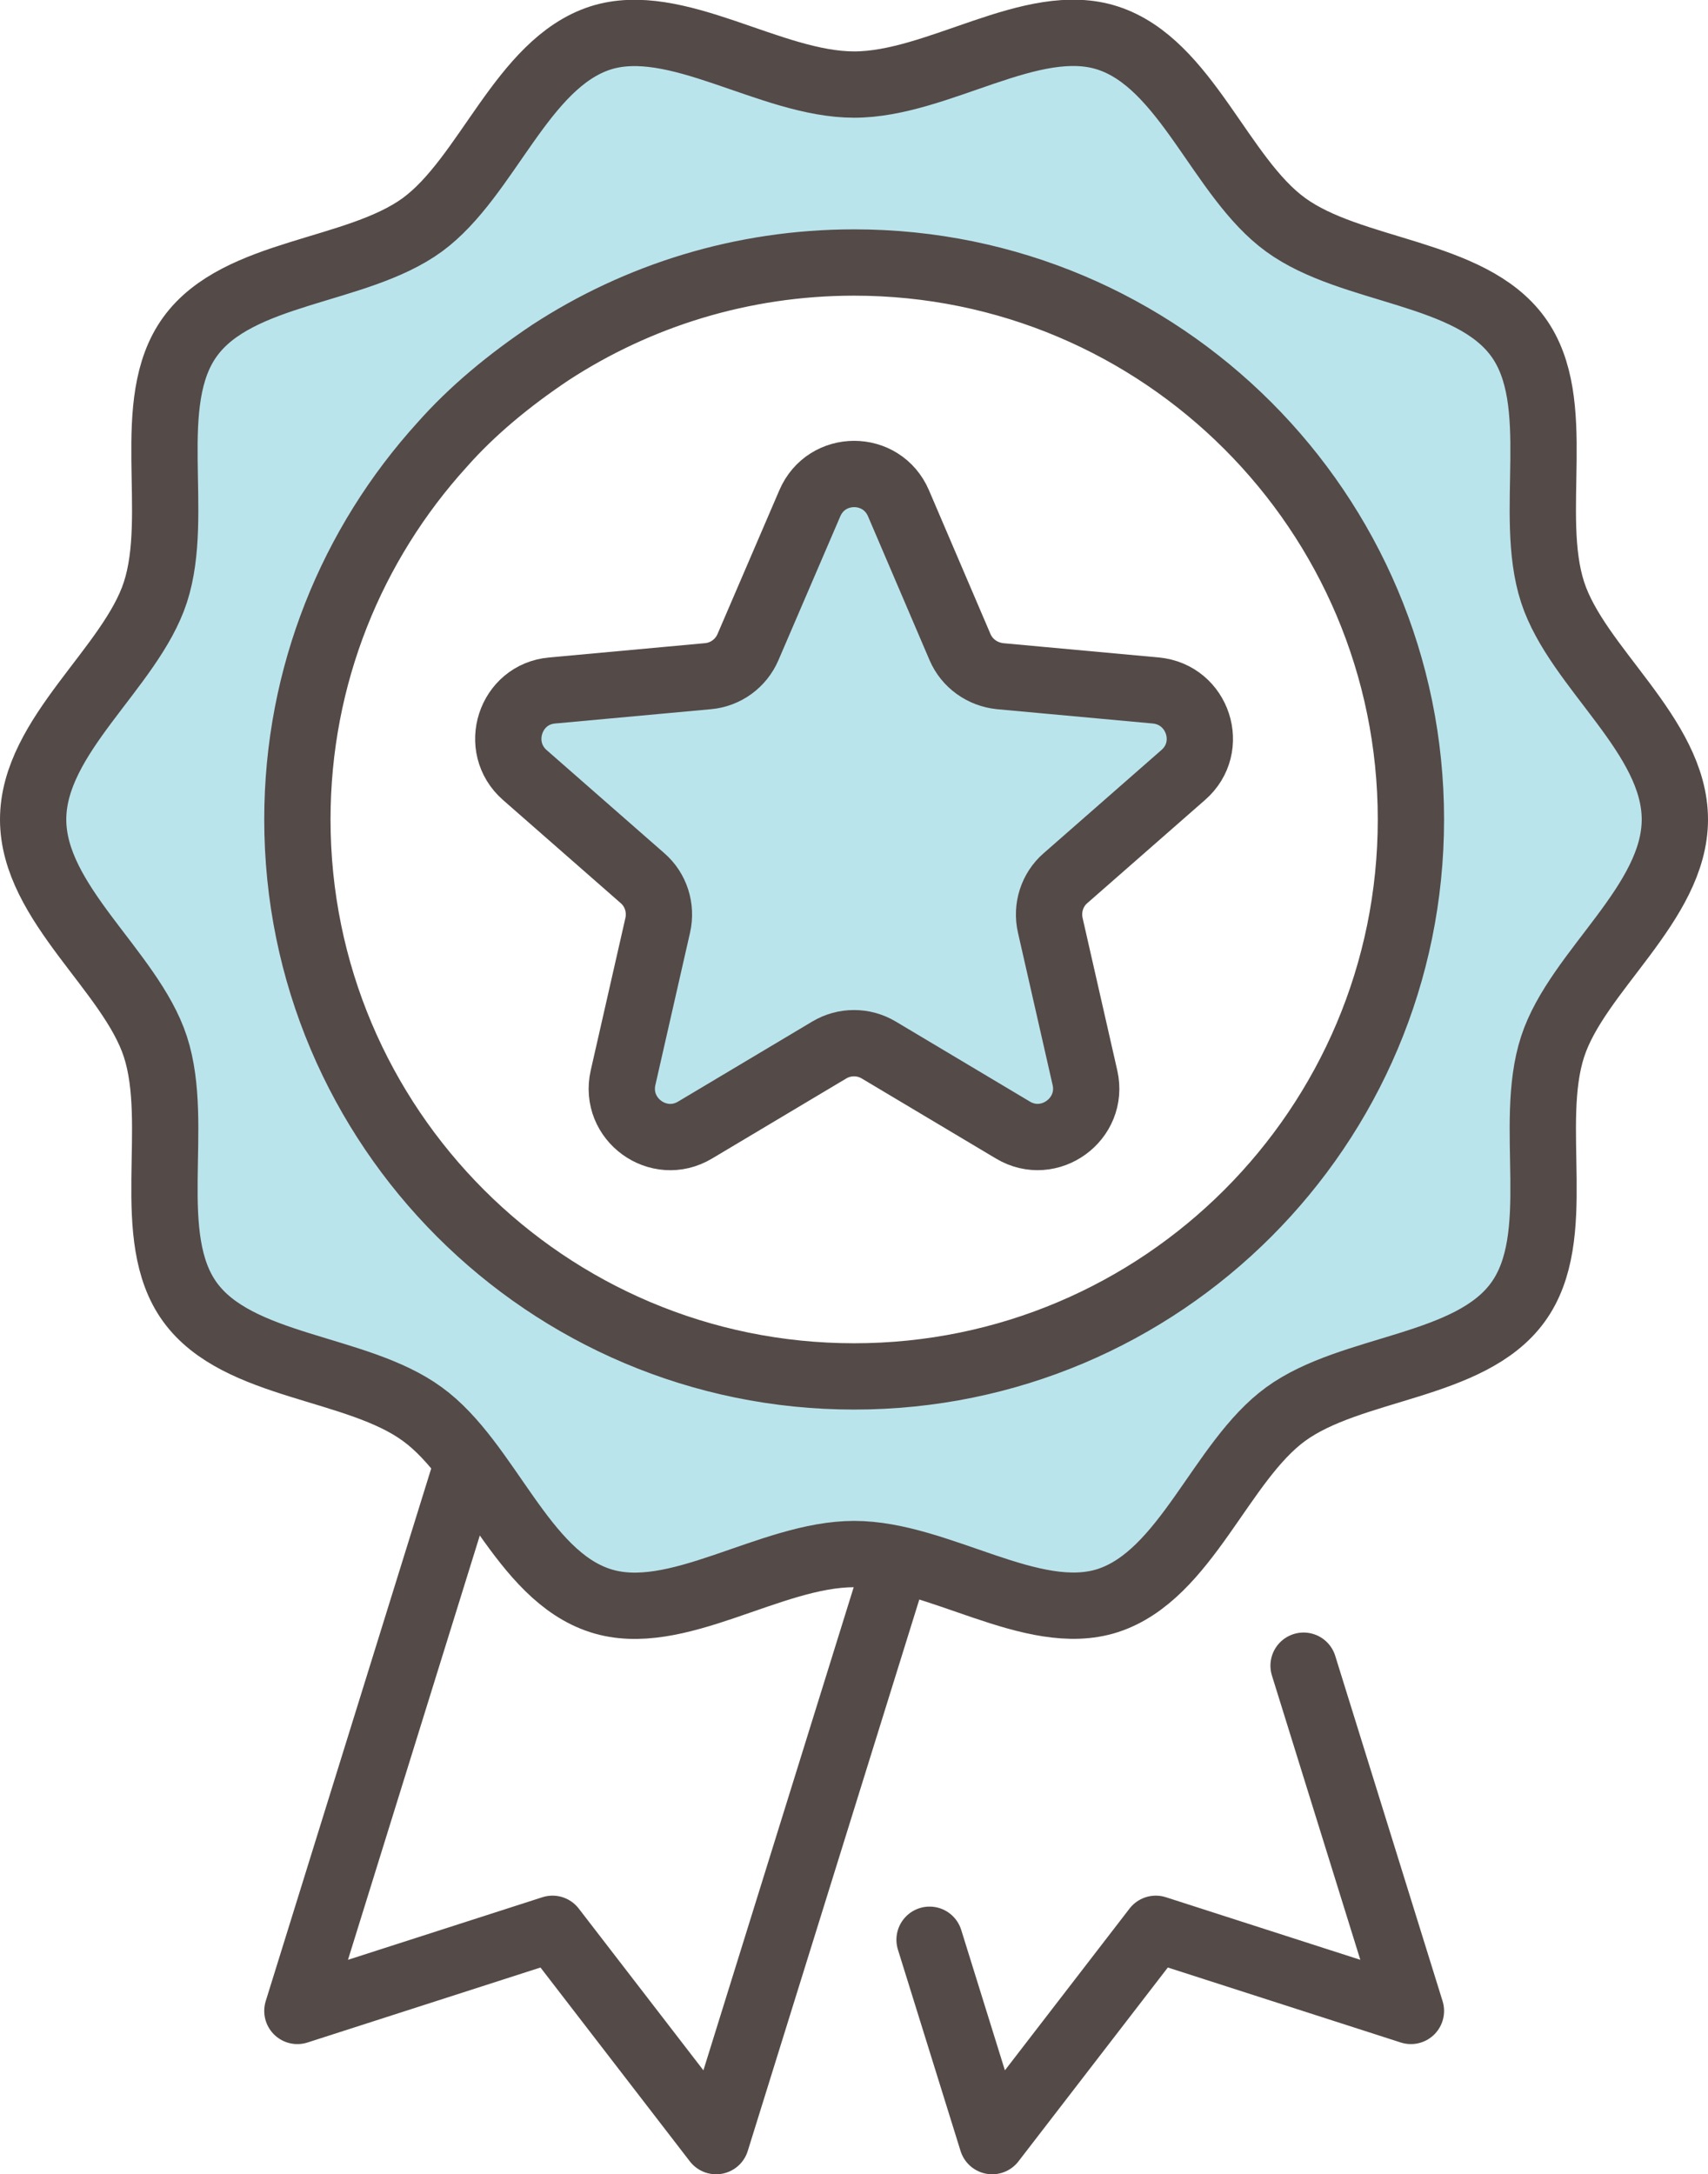 <?xml version="1.0" encoding="UTF-8"?>
<svg id="Layer_2" data-name="Layer 2" xmlns="http://www.w3.org/2000/svg" viewBox="0 0 56.17 71.48">
  <defs>
    <style>
      .cls-1 {
        fill: #bae4eb;
      }

      .cls-2 {
        fill: none;
        stroke: #544a48;
        stroke-linecap: round;
        stroke-linejoin: round;
        stroke-width: 2.18px;
      }
    </style>
  </defs>
  <g id="Layer_1-2" data-name="Layer 1">
    <path class="cls-2" d="M30.57,63.77l2.06,6.62,5.38-6.98,8.39,2.7-3.53-11.35M29.5,51.27l-5.95,19.12-5.38-6.98-8.39,2.7,5.61-18.05"/>
    <path class="cls-1" d="M28.09,45.25c-10.11,0-18.31-8.2-18.31-18.31,0-4.74,1.8-9.06,4.76-12.32.99-1.12,2.2-2.12,3.56-3.03,2.87-1.87,6.3-2.96,9.99-2.96,10.11,0,18.31,8.2,18.31,18.31s-8.2,18.31-18.31,18.31M55.08,26.94c0-2.76-3.21-4.98-4.02-7.47-.84-2.58.42-6.26-1.14-8.4-1.58-2.17-5.47-2.1-7.64-3.68-2.15-1.56-3.27-5.3-5.85-6.14-2.49-.81-5.58,1.53-8.34,1.53s-5.86-2.33-8.35-1.53c-2.58.84-3.71,4.57-5.85,6.14-2.17,1.58-6.06,1.5-7.64,3.68-1.56,2.15-.3,5.82-1.14,8.4-.81,2.49-4.02,4.71-4.02,7.47s3.21,4.98,4.02,7.47c.84,2.58-.42,6.26,1.14,8.4,1.58,2.17,5.48,2.1,7.64,3.68,2.15,1.56,3.27,5.3,5.85,6.13,2.49.81,5.58-1.53,8.35-1.53s5.85,2.33,8.34,1.53c2.58-.84,3.71-4.57,5.85-6.13,2.17-1.58,6.07-1.51,7.64-3.68,1.56-2.15.3-5.82,1.14-8.4.81-2.49,4.02-4.71,4.02-7.47"/>
    <path class="cls-2" d="M28.09,45.25c-10.11,0-18.31-8.2-18.31-18.31,0-4.74,1.8-9.06,4.76-12.32.99-1.12,2.2-2.12,3.56-3.03,2.87-1.87,6.3-2.96,9.99-2.96,10.11,0,18.31,8.2,18.31,18.31s-8.2,18.31-18.31,18.31ZM55.08,26.94c0-2.76-3.21-4.98-4.02-7.47-.84-2.58.42-6.26-1.14-8.4-1.58-2.17-5.47-2.1-7.64-3.68-2.15-1.56-3.27-5.3-5.85-6.14-2.49-.81-5.58,1.53-8.34,1.53s-5.86-2.33-8.35-1.53c-2.58.84-3.71,4.57-5.85,6.14-2.17,1.58-6.06,1.5-7.64,3.68-1.56,2.15-.3,5.82-1.14,8.4-.81,2.49-4.02,4.71-4.02,7.47s3.21,4.98,4.02,7.47c.84,2.58-.42,6.26,1.14,8.4,1.58,2.17,5.48,2.1,7.64,3.68,2.15,1.56,3.27,5.3,5.85,6.13,2.49.81,5.58-1.53,8.35-1.53s5.85,2.33,8.34,1.53c2.58-.84,3.71-4.57,5.85-6.13,2.17-1.58,6.07-1.51,7.64-3.68,1.56-2.15.3-5.82,1.14-8.4.81-2.49,4.02-4.71,4.02-7.47Z"/>
    <path class="cls-1" d="M29.55,16.55l2.02,4.72c.23.54.74.9,1.32.96l5.12.47c1.39.13,1.96,1.86.9,2.78l-3.87,3.39c-.44.38-.63.98-.5,1.55l1.14,5.01c.31,1.36-1.17,2.44-2.37,1.72l-4.41-2.63c-.5-.3-1.13-.3-1.63,0l-4.41,2.63c-1.2.72-2.68-.35-2.37-1.72l1.14-5.01c.13-.57-.06-1.17-.5-1.55l-3.87-3.39c-1.05-.92-.49-2.66.9-2.78l5.12-.47c.58-.05,1.09-.42,1.32-.96l2.03-4.72c.55-1.29,2.37-1.29,2.92,0"/>
    <path class="cls-2" d="M29.55,16.55l2.02,4.72c.23.54.74.9,1.32.96l5.12.47c1.39.13,1.96,1.86.9,2.78l-3.87,3.39c-.44.38-.63.98-.5,1.55l1.14,5.01c.31,1.36-1.17,2.44-2.37,1.72l-4.41-2.63c-.5-.3-1.13-.3-1.63,0l-4.41,2.63c-1.2.72-2.68-.35-2.37-1.72l1.14-5.01c.13-.57-.06-1.17-.5-1.55l-3.87-3.39c-1.05-.92-.49-2.66.9-2.78l5.12-.47c.58-.05,1.09-.42,1.32-.96l2.03-4.72c.55-1.29,2.37-1.29,2.92,0Z"/>
  </g>
</svg>
